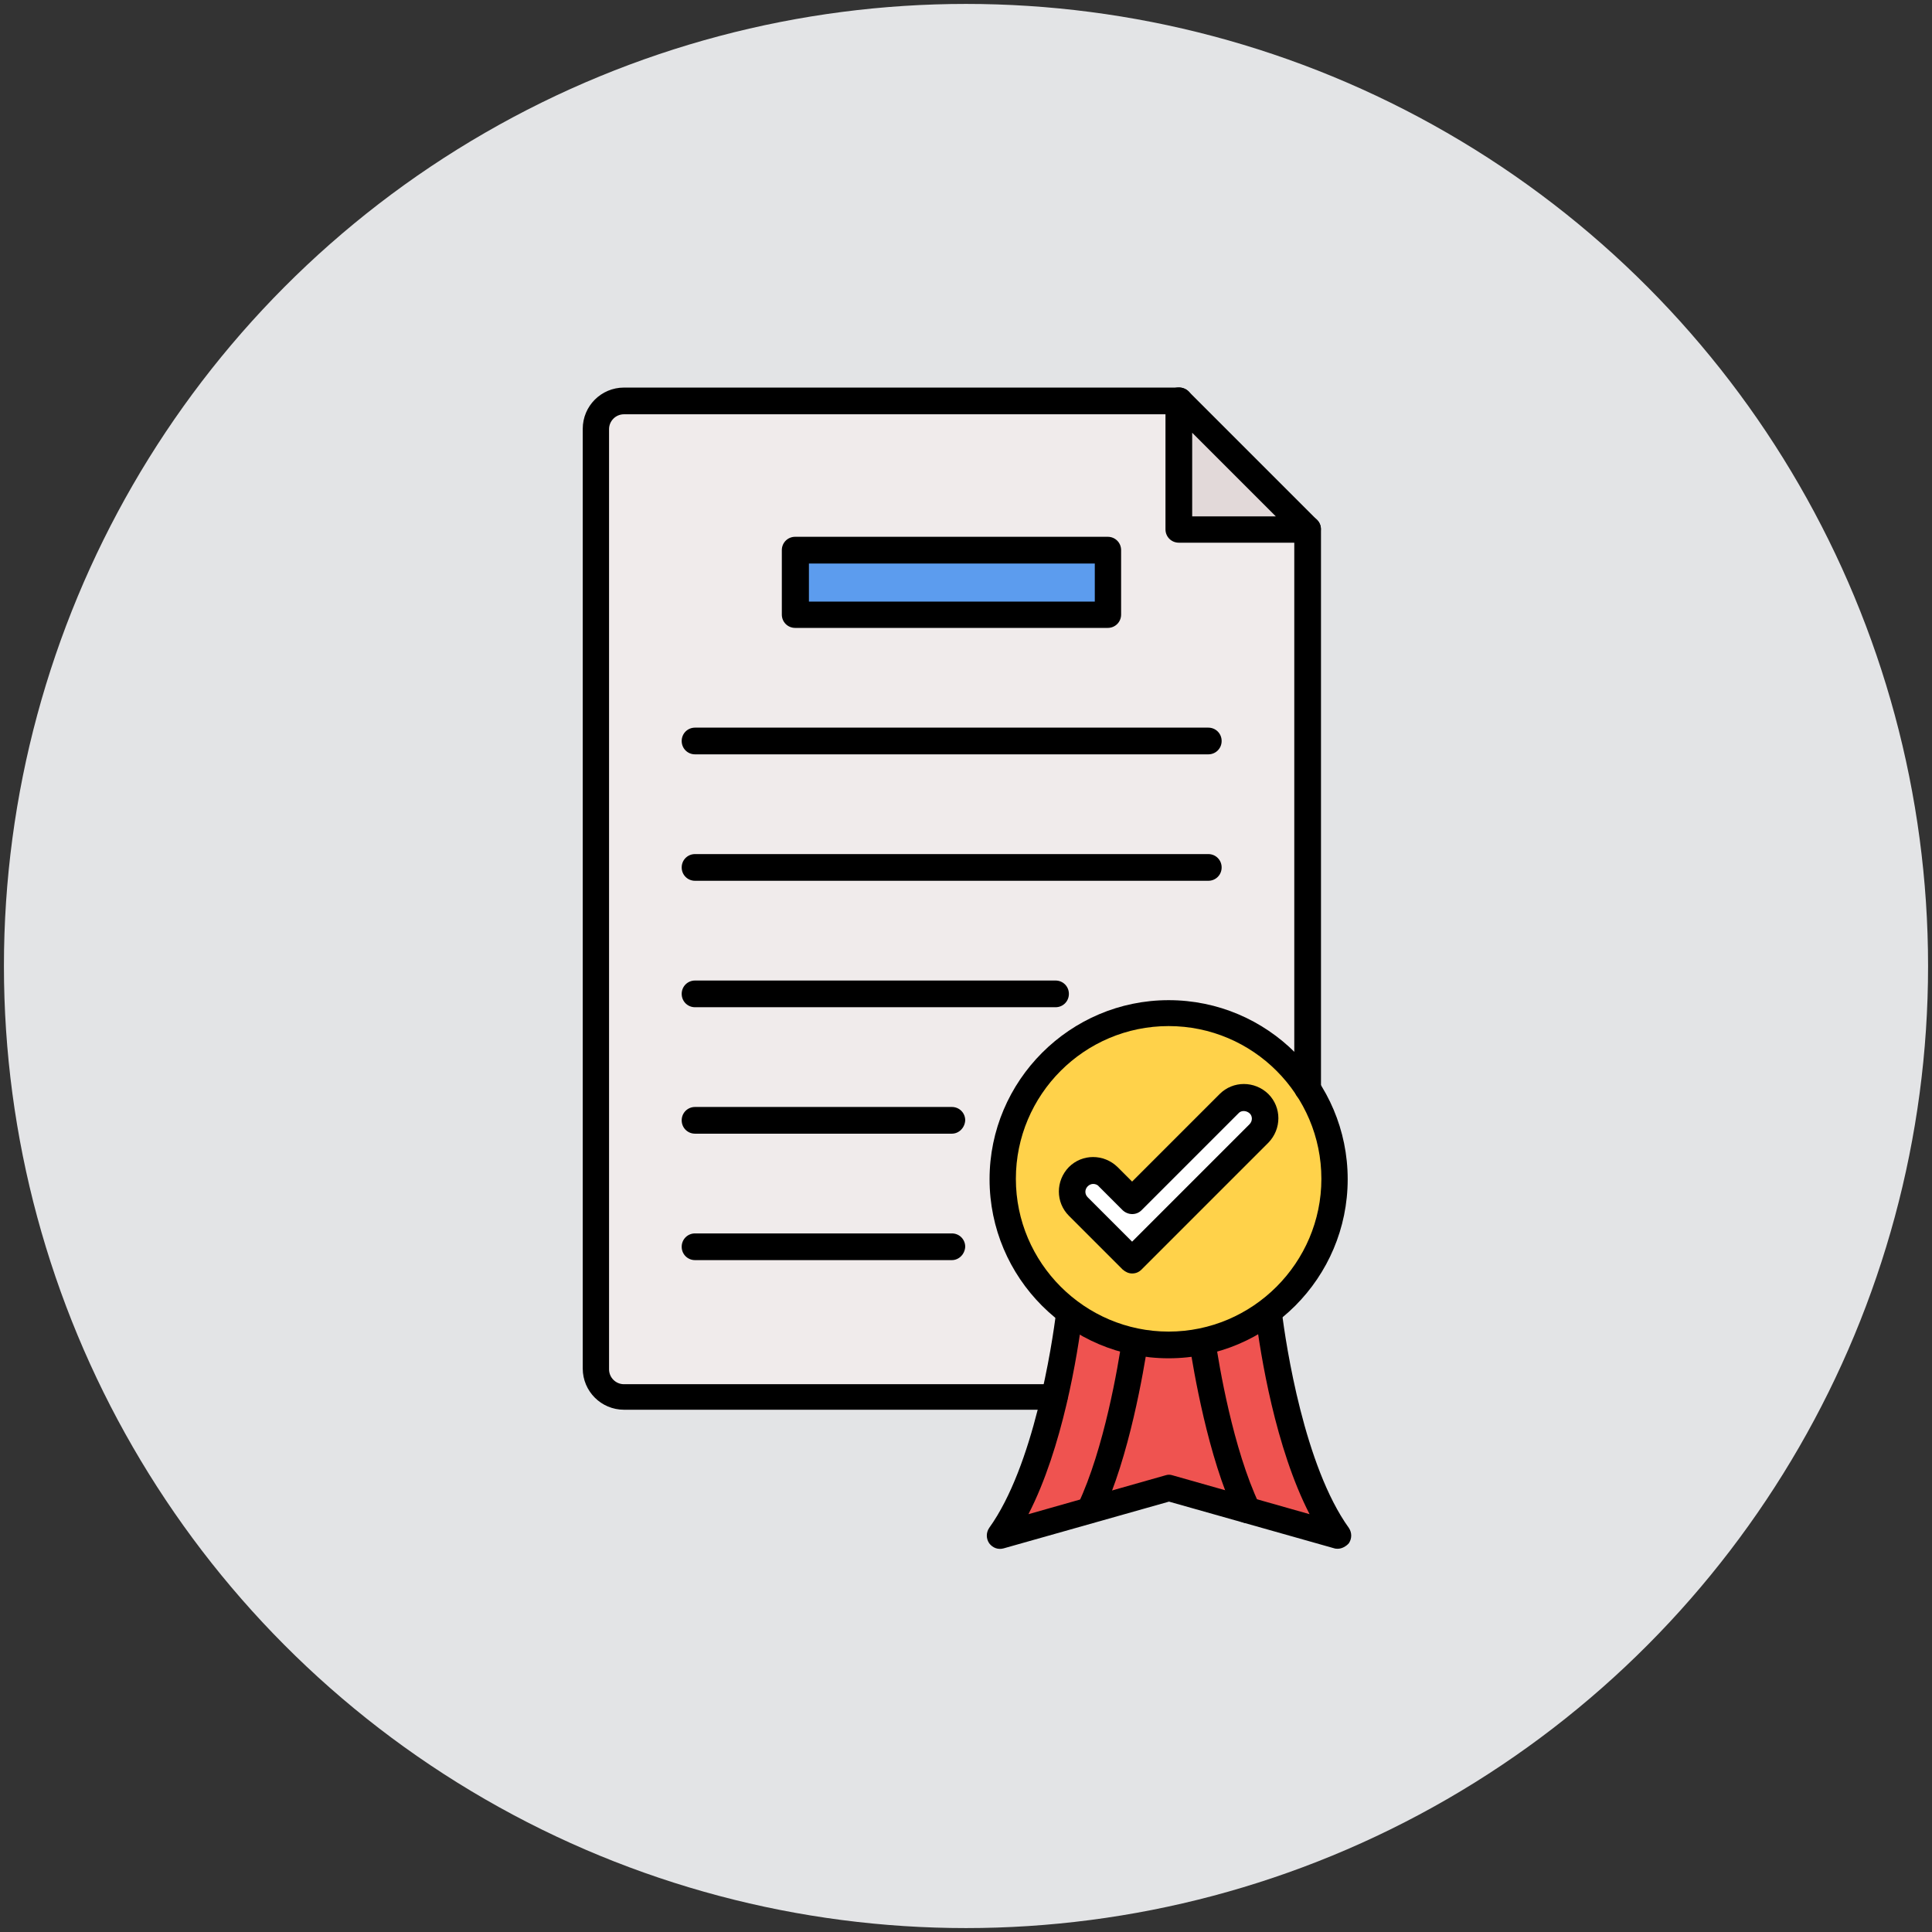 <?xml version="1.0" encoding="utf-8"?>
<!-- Generator: Adobe Illustrator 27.5.0, SVG Export Plug-In . SVG Version: 6.00 Build 0)  -->
<svg version="1.1" id="Layer_1" xmlns="http://www.w3.org/2000/svg" xmlns:xlink="http://www.w3.org/1999/xlink" x="0px" y="0px"
	 viewBox="0 0 492 492" style="enable-background:new 0 0 492 492;" xml:space="preserve">
<rect x="0" y="0" width="492" height="492" fill="#333333" stroke="none"/>
<circle style="fill:#E3E4E6;" cx="246" cy="246" r="245"/>
<g>
	<g>
		<path style="fill-rule:evenodd;clip-rule:evenodd;fill:#FFD24A;" d="M320.6,288.7L288.3,321l-13.7-13.7c-2.1-2.1-2.1-5.5,0-7.6
			c2.1-2.1,5.5-2.1,7.6,0l6.1,6.1l24.7-24.7c2.1-2.1,5.5-2.1,7.6,0S322.7,286.6,320.6,288.7L320.6,288.7z M272.3,334.1
			c4.9,3.6,10.5,6.3,16.7,7.5c2.8,0.6,5.7,0.9,8.6,0.9s5.8-0.3,8.6-0.9c6.2-1.3,11.8-3.9,16.7-7.5c10.3-7.7,17-20,17-33.9
			c0-8.5-2.5-16.5-6.9-23.1c-7.6-11.5-20.6-19.2-35.4-19.2c-23.4,0-42.3,18.9-42.3,42.3C255.3,314.1,262,326.4,272.3,334.1z"/>
	</g>
	<g>
		<path style="fill-rule:evenodd;clip-rule:evenodd;fill:#EF5350;" d="M289,341.7c-6.2-1.3-11.8-3.9-16.7-7.5
			c-1.9,14.5-7,42-17.7,56.9l22.9-6.5C283.4,372.1,287.3,353.4,289,341.7z"/>
	</g>
	<g>
		<path style="fill-rule:evenodd;clip-rule:evenodd;fill:#EF5350;" d="M306.2,341.7c6.2-1.3,11.8-3.9,16.7-7.5
			c1.9,14.5,7,42,17.7,56.9l-22.9-6.5C311.8,372.1,308,353.4,306.2,341.7z"/>
	</g>
	<g>
		<path style="fill-rule:evenodd;clip-rule:evenodd;fill:#EF5350;" d="M316.8,382.4c-5.4-12.4-8.9-29.6-10.6-40.8
			c-2.8,0.6-5.7,0.9-8.6,0.9s-5.8-0.3-8.6-0.9c-1.8,11.8-5.6,30.4-11.5,42.9l20.1-5.7l20.1,5.7C317.4,383.8,317.1,383.2,316.8,382.4
			L316.8,382.4z"/>
	</g>
	<g>
		<path style="fill-rule:evenodd;clip-rule:evenodd;fill:#FFFFFF;" d="M288.3,321l32.3-32.3c2.1-2.1,2.1-5.5,0-7.6s-5.5-2.1-7.6,0
			l-24.7,24.7l-6.1-6.1c-2.1-2.1-5.5-2.1-7.6,0c-2.1,2.1-2.1,5.5,0,7.6L288.3,321z"/>
	</g>
	<g>
		<rect x="202.6" y="140.1" style="fill-rule:evenodd;clip-rule:evenodd;fill:#5C9CEE;" width="79.5" height="16.4"/>
	</g>
	<g>
		<path style="fill-rule:evenodd;clip-rule:evenodd;fill:#F0EBEB;" d="M297.6,258c14.8,0,27.9,7.6,35.4,19.2V134.8h-32.8V102H158.9
			c-3.9,0-7.1,3.2-7.1,7.1v239.4c0,3.9,3.2,7.1,7.1,7.1h109.6c1.9-8.1,3.1-15.8,3.8-21.5c-10.3-7.7-17-20-17-33.9
			C255.3,276.9,274.3,258,297.6,258L297.6,258z M282.1,156.5h-79.6v-16.4H282L282.1,156.5L282.1,156.5z"/>
	</g>
	<g>
		<polygon style="fill-rule:evenodd;clip-rule:evenodd;fill:#E2D9D9;" points="300.2,102 300.2,134.8 333,134.8 		"/>
	</g>
	<g>
		<g>
			<path d="M277.5,387.9c-0.5,0-1-0.1-1.4-0.3c-1.7-0.8-2.4-2.8-1.6-4.5c6.7-14.1,10.3-35.6,11.2-41.9c0.3-1.8,2-3.1,3.8-2.8
				c1.8,0.3,3.1,2,2.8,3.8c-1,6.5-4.7,28.9-11.8,43.8C279.9,387.2,278.7,387.9,277.5,387.9z"/>
		</g>
		<g>
			<path d="M317.7,387.9c-1.3,0-2.5-0.7-3-1.9c-7.1-15-10.8-37.3-11.8-43.8c-0.3-1.8,1-3.5,2.8-3.8c1.8-0.3,3.5,1,3.8,2.8
				c0.9,6.3,4.5,27.8,11.2,41.9c0.8,1.7,0.1,3.7-1.6,4.5C318.7,387.8,318.2,387.9,317.7,387.9z"/>
		</g>
		<g>
			<path d="M340.7,394.4c-0.3,0-0.6,0-0.9-0.1l-42.1-11.9l-42.1,11.9c-1.4,0.4-2.8-0.1-3.7-1.3c-0.8-1.2-0.8-2.7,0-3.9
				c11.3-15.7,16-46.3,17.1-55.3c0.2-1.8,1.9-3.1,3.8-2.9c1.8,0.2,3.1,1.9,2.9,3.8c-1.3,10.4-5.1,34-13.8,50.9l34.9-9.9
				c0.6-0.2,1.2-0.2,1.8,0l34.9,9.9c-8.7-16.9-12.5-40.5-13.8-50.9c-0.2-1.8,1.1-3.5,2.9-3.8c1.8-0.2,3.5,1.1,3.8,2.9
				c1.1,9,5.8,39.6,17.1,55.3c0.8,1.2,0.8,2.7,0,3.9C342.8,393.8,341.7,394.4,340.7,394.4z"/>
		</g>
		<g>
			<path d="M268.5,359H158.9c-5.8,0-10.5-4.7-10.5-10.5V109.2c0-5.8,4.7-10.5,10.5-10.5h141.4c1.9,0,3.4,1.5,3.4,3.4
				s-1.5,3.4-3.4,3.4H158.9c-2.1,0-3.8,1.7-3.8,3.8v239.4c0,2.1,1.7,3.8,3.8,3.8h109.6c1.9,0,3.4,1.5,3.4,3.4
				C271.8,357.5,270.3,359,268.5,359z"/>
		</g>
		<g>
			<path d="M333,280.5c-1.9,0-3.4-1.5-3.4-3.4V134.8c0-1.9,1.5-3.4,3.4-3.4s3.4,1.5,3.4,3.4v142.3C336.4,279,334.9,280.5,333,280.5z
				"/>
		</g>
		<g>
			<path d="M333,138.2h-32.8c-1.9,0-3.4-1.5-3.4-3.4V102c0-1.4,0.8-2.6,2.1-3.1c1.3-0.5,2.7-0.2,3.7,0.7l32.8,32.8
				c1,1,1.2,2.4,0.7,3.7C335.6,137.4,334.4,138.2,333,138.2z M303.6,131.5h21.3l-21.3-21.3V131.5z"/>
		</g>
		<g>
			<path d="M307.7,192.1H177c-1.9,0-3.4-1.5-3.4-3.4c0-1.9,1.5-3.4,3.4-3.4h130.7c1.9,0,3.4,1.5,3.4,3.4
				C311.1,190.6,309.6,192.1,307.7,192.1z"/>
		</g>
		<g>
			<path d="M307.7,224.3H177c-1.9,0-3.4-1.5-3.4-3.4c0-1.9,1.5-3.4,3.4-3.4h130.7c1.9,0,3.4,1.5,3.4,3.4
				C311.1,222.8,309.6,224.3,307.7,224.3z"/>
		</g>
		<g>
			<path d="M268.8,256.5H177c-1.9,0-3.4-1.5-3.4-3.4c0-1.9,1.5-3.4,3.4-3.4h91.8c1.9,0,3.4,1.5,3.4,3.4
				C272.2,255,270.7,256.5,268.8,256.5z"/>
		</g>
		<g>
			<path d="M242.4,288.7H177c-1.9,0-3.4-1.5-3.4-3.4c0-1.9,1.5-3.4,3.4-3.4h65.4c1.9,0,3.4,1.5,3.4,3.4
				C245.7,287.2,244.2,288.7,242.4,288.7z"/>
		</g>
		<g>
			<path d="M242.4,320.9H177c-1.9,0-3.4-1.5-3.4-3.4s1.5-3.4,3.4-3.4h65.4c1.9,0,3.4,1.5,3.4,3.4
				C245.7,319.4,244.2,320.9,242.4,320.9z"/>
		</g>
		<g>
			<path d="M282.1,159.9h-79.6c-1.9,0-3.4-1.5-3.4-3.4v-16.4c0-1.9,1.5-3.4,3.4-3.4h79.6c1.9,0,3.4,1.5,3.4,3.4v16.4
				C285.5,158.4,284,159.9,282.1,159.9z M206,153.2h72.8v-9.7H206V153.2z"/>
		</g>
		<g>
			<path d="M297.6,345.9c-25.2,0-45.6-20.5-45.6-45.6c0-25.1,20.5-45.6,45.6-45.6c25.2,0,45.6,20.5,45.6,45.6
				C343.2,325.4,322.8,345.9,297.6,345.9z M297.6,261.3c-21.5,0-38.9,17.5-38.9,38.9c0,21.4,17.5,38.9,38.9,38.9
				s38.9-17.5,38.9-38.9C336.5,278.8,319.1,261.3,297.6,261.3z"/>
		</g>
		<g>
			<path d="M288.3,324.3c-0.9,0-1.7-0.4-2.4-1l-13.7-13.7c-3.4-3.4-3.4-8.9,0-12.4c3.4-3.4,8.9-3.4,12.4,0l3.7,3.7l22.3-22.3
				c3.4-3.4,8.9-3.4,12.4,0c3.4,3.4,3.4,8.9,0,12.4l-32.3,32.3C290,324,289.2,324.3,288.3,324.3z M278.4,301.5c-0.5,0-1,0.2-1.4,0.6
				s-0.6,0.9-0.6,1.4s0.2,1,0.6,1.4l11.3,11.3l29.9-29.9c0.8-0.8,0.8-2.1,0-2.8c-0.8-0.7-2.1-0.8-2.8,0l-24.7,24.7
				c-1.3,1.3-3.4,1.3-4.8,0l-6.1-6.1C279.5,301.7,278.9,301.5,278.4,301.5z"/>
		</g>
	</g>
</g>
</svg>
